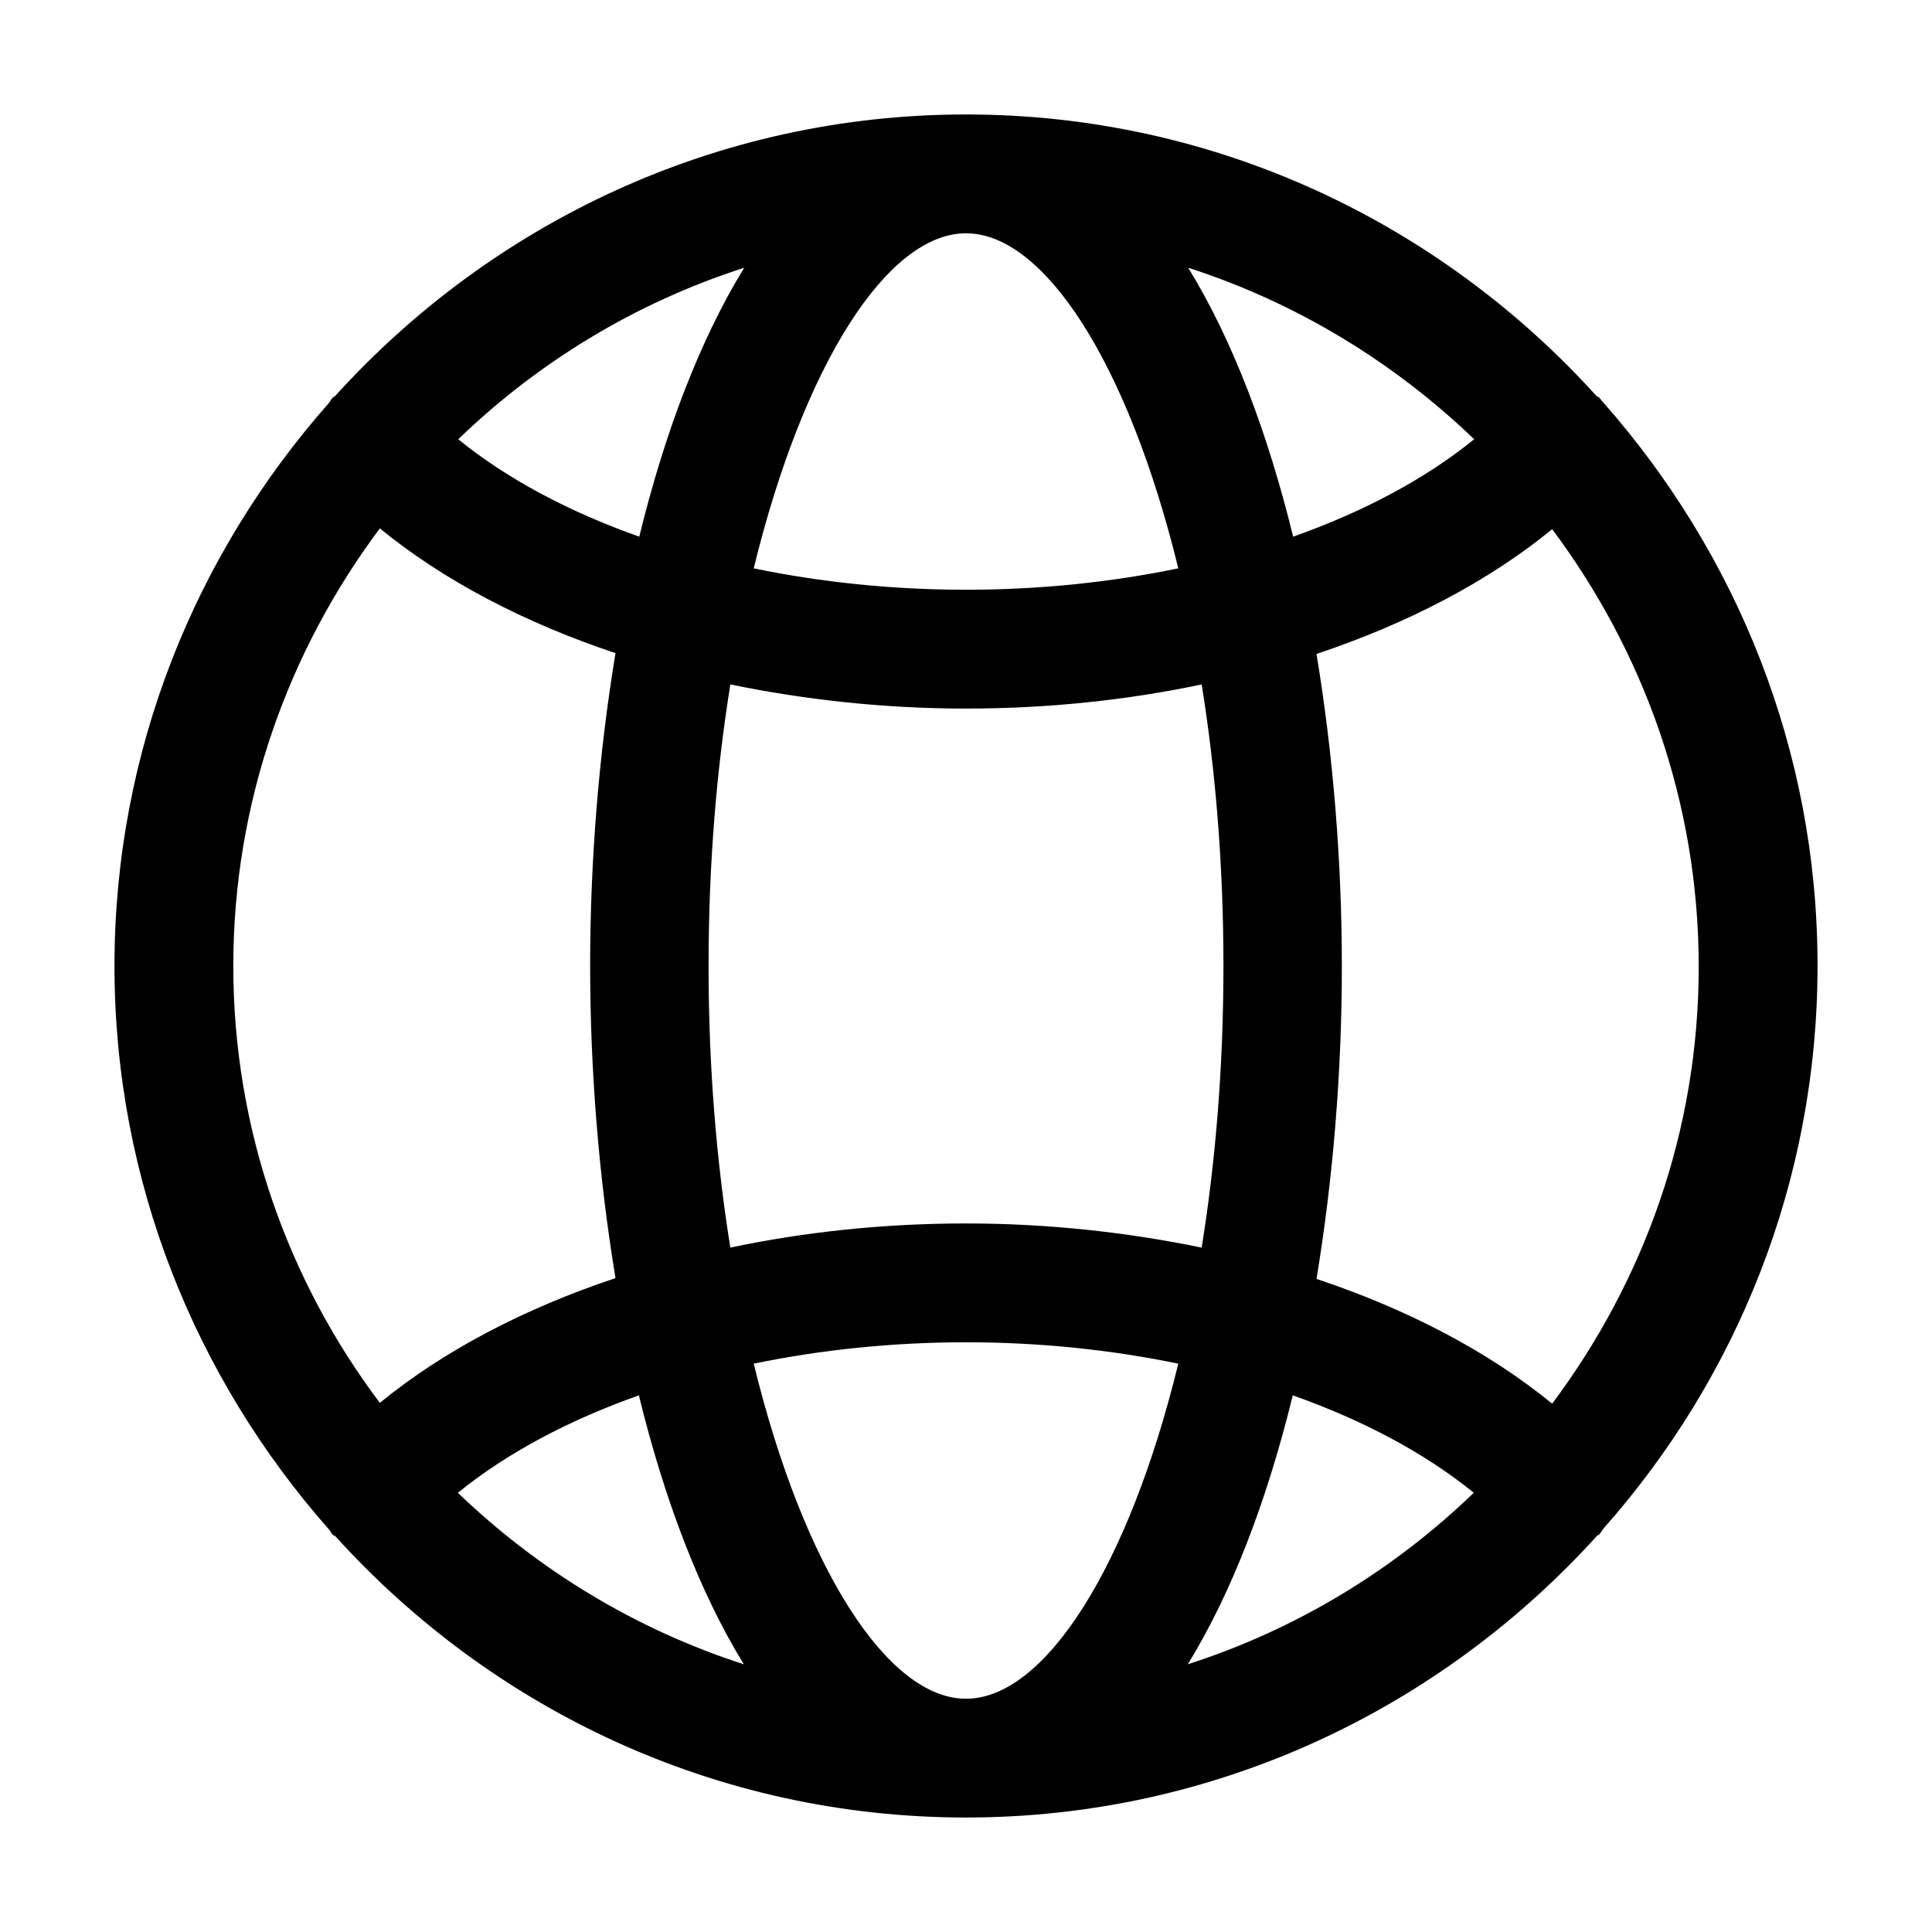 <?xml version="1.0" encoding="UTF-8"?>
<!-- Uploaded to: ICON Repo, www.svgrepo.com, Generator: ICON Repo Mixer Tools -->
<svg fill="#000000" width="800px" height="800px" version="1.1" viewBox="144 144 512 512" xmlns="http://www.w3.org/2000/svg">
 <path d="m567.83 249.38c-0.211-0.211-0.418-0.211-0.629-0.316-41.352-45.758-100.87-74.73-167.2-74.73-66.336 0-125.85 28.969-167.2 74.625-0.211 0.215-0.422 0.215-0.629 0.422-0.418 0.418-0.629 0.945-1.051 1.469-35.16 39.781-56.785 91.949-56.785 149.15s21.621 109.37 56.785 149.25c0.418 0.418 0.629 1.051 1.051 1.469 0.211 0.211 0.418 0.211 0.629 0.316 41.355 45.762 100.87 74.625 167.2 74.625s125.85-28.969 167.2-74.625c0.211-0.211 0.418-0.211 0.629-0.418 0.418-0.418 0.629-0.945 1.051-1.469 35.266-39.781 56.785-91.945 56.785-149.25 0-57.309-21.621-109.37-56.785-149.25-0.422-0.32-0.633-0.844-1.055-1.266zm-33.164 11.023c-12.91 10.496-29.285 19.207-47.969 25.82-6.719-27.5-16.059-52.164-27.816-71.27 28.656 9.238 54.477 24.98 75.785 45.449zm-66.441 139.6c0 26.766-2.098 51.852-5.773 74.625-19.836-4.094-40.934-6.402-62.453-6.402-21.516 0-42.613 2.203-62.453 6.402-3.668-22.777-5.769-47.863-5.769-74.625 0-26.766 2.098-51.852 5.773-74.625 19.836 4.094 40.934 6.402 62.453 6.402 21.516 0 42.613-2.203 62.453-6.402 3.672 22.773 5.769 47.859 5.769 74.625zm-68.223-194.18c20.781 0 43.035 34.637 56.258 88.797-17.738 3.672-36.734 5.668-56.258 5.668s-38.52-1.996-56.258-5.668c13.223-54.16 35.473-88.797 56.258-88.797zm-58.777 9.133c-11.754 19.102-21.098 43.77-27.816 71.27-18.684-6.613-35.059-15.324-47.969-25.82 21.203-20.469 47.023-36.211 75.785-45.449zm-135.4 185.05c0-43.453 14.59-83.547 38.836-115.98 16.793 13.75 38.207 24.98 62.453 33.062-4.41 26.66-6.719 55-6.719 82.812 0 27.816 2.309 56.152 6.719 82.812-24.246 8.082-45.656 19.312-62.453 33.062-24.246-32.223-38.836-72.316-38.836-115.77zm59.516 139.6c12.91-10.496 29.285-19.207 47.969-25.82 6.719 27.5 16.059 52.164 27.816 71.27-28.66-9.238-54.48-24.984-75.785-45.449zm134.66 54.578c-20.781 0-43.035-34.637-56.258-88.797 17.738-3.672 36.734-5.668 56.258-5.668s38.52 1.996 56.258 5.668c-13.227 54.16-35.477 88.797-56.258 88.797zm58.777-9.133c11.754-19.102 21.098-43.77 27.816-71.27 18.684 6.613 35.059 15.324 47.969 25.82-21.207 20.469-47.027 36.215-75.785 45.449zm96.562-69.062c-16.793-13.75-38.207-24.98-62.453-33.062 4.41-26.66 6.719-55 6.719-82.812 0-27.816-2.309-56.152-6.719-82.812 24.246-8.082 45.656-19.312 62.453-33.062 24.246 32.434 38.836 72.422 38.836 115.98 0 43.555-14.59 83.336-38.836 115.77z"/>
</svg>